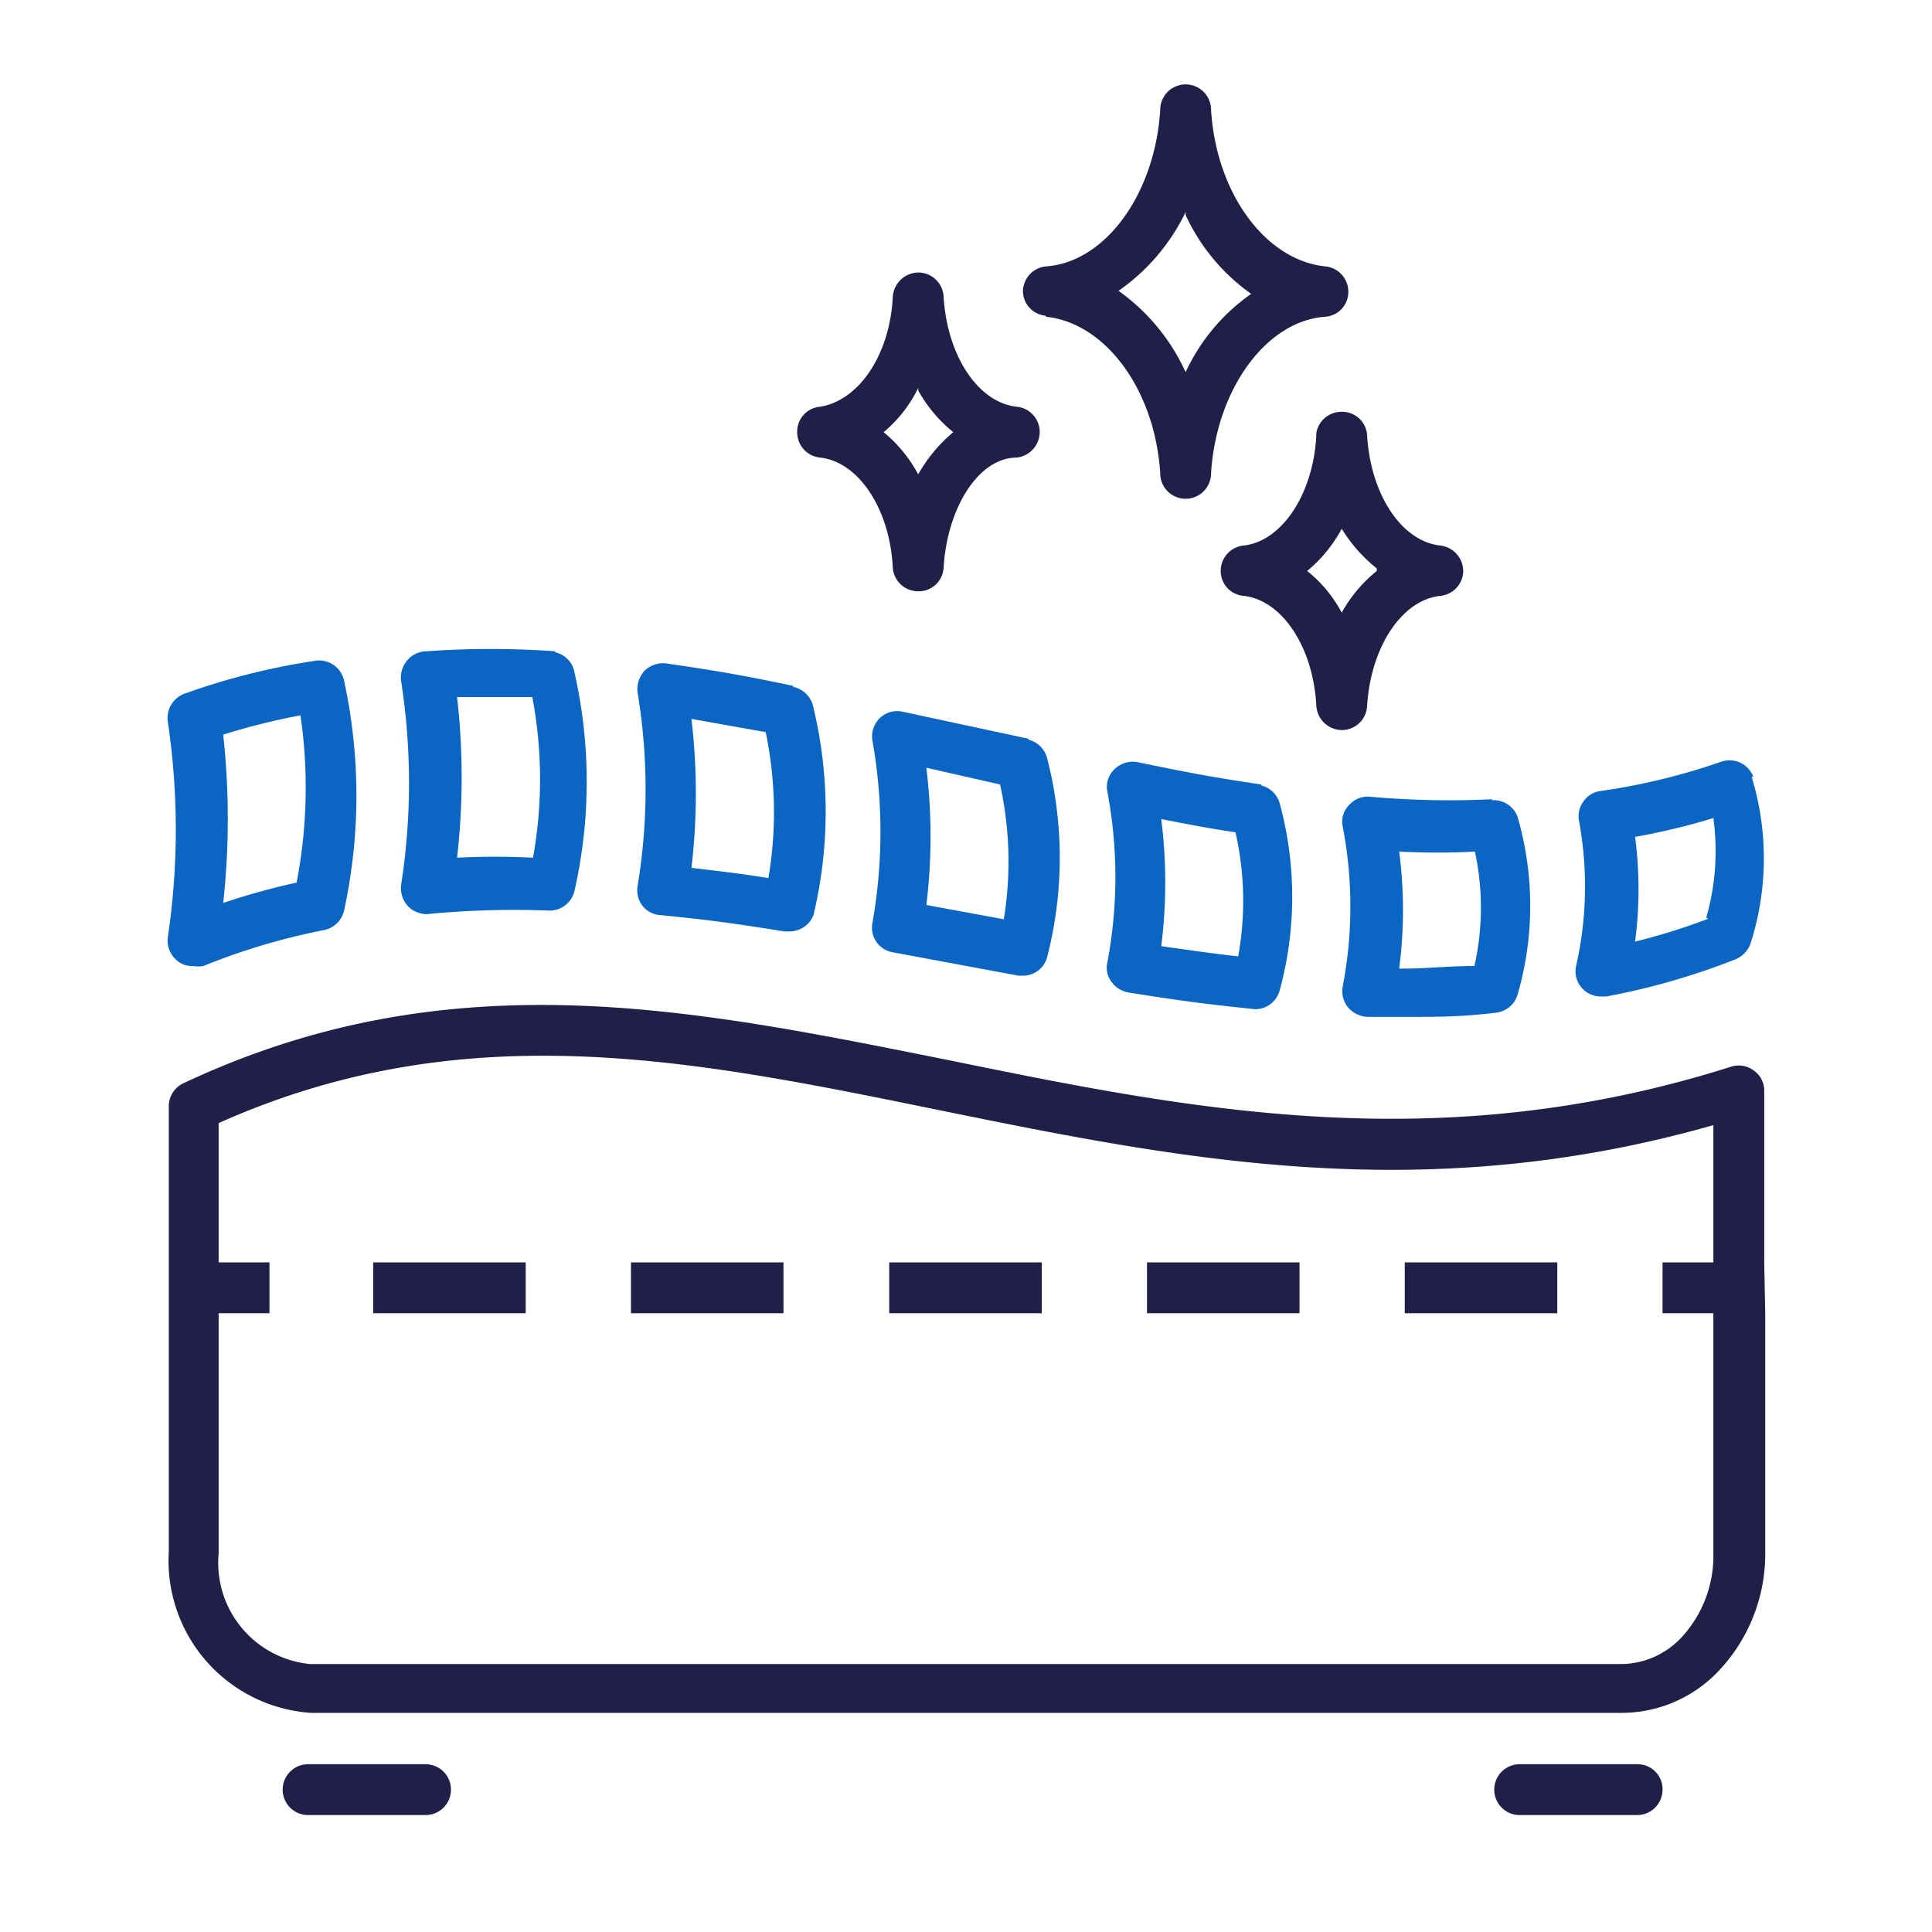 <svg data-name="sealy-icon-spine" xmlns="http://www.w3.org/2000/svg" width="38" height="38"><defs><style>.sealy-icon-color-toswap{fill:#1f1f47}.sealy-icon-color-constant{fill:#0a66c2}</style></defs><path class="sealy-icon-color-constant" d="M6.18 13a13.5 13.5 0 0 0-2.54.64.51.51 0 0 0-.34.55 14.4 14.4 0 0 1 0 4.25.51.51 0 0 0 .19.46.45.45 0 0 0 .31.1.57.57 0 0 0 .2 0 12.91 12.91 0 0 1 2.39-.71.51.51 0 0 0 .38-.39 10.66 10.66 0 0 0 0-4.5.5.5 0 0 0-.59-.4zm-.35 4.36a14 14 0 0 0-1.44.4 15.2 15.2 0 0 0 0-3.31 13 13 0 0 1 1.52-.38 9.84 9.84 0 0 1-.08 3.31zm5.09-4.55a17.66 17.66 0 0 0-2.53 0A.5.5 0 0 0 8 13a.52.52 0 0 0-.11.4 13 13 0 0 1 0 4 .53.53 0 0 0 .13.42.52.52 0 0 0 .37.16 17.87 17.87 0 0 1 2.41-.07.5.5 0 0 0 .5-.39 9.71 9.71 0 0 0 0-4.29.49.49 0 0 0-.38-.4zm-.44 4.06a14.75 14.75 0 0 0-1.49 0 13.91 13.91 0 0 0 0-3.16h1.48a8.67 8.67 0 0 1 .01 3.18zm5.12-3.38c-1-.21-1.52-.3-2.49-.44a.52.52 0 0 0-.43.14.54.54 0 0 0-.14.43 11.6 11.6 0 0 1 0 3.81.5.5 0 0 0 .1.39.48.48 0 0 0 .36.18c1 .1 1.42.16 2.43.32h.08A.51.51 0 0 0 16 18a8.79 8.79 0 0 0 0-4.08.51.51 0 0 0-.4-.41zm-.49 3.78c-.56-.09-1-.14-1.51-.2a12.48 12.48 0 0 0 0-2.93l1.46.26a7.71 7.71 0 0 1 .05 2.89zm5.12-2.74L17.76 14a.49.49 0 0 0-.45.12.5.5 0 0 0-.15.45 10.25 10.25 0 0 1 0 3.58.49.49 0 0 0 .4.58l2.47.46h.09a.49.49 0 0 0 .48-.38 7.83 7.83 0 0 0 0-3.88.5.5 0 0 0-.37-.38zm-.49 3.55l-1.52-.28a11.07 11.07 0 0 0 0-2.7l1.45.33a7 7 0 0 1 .07 2.67zm5.07-2.65c-.95-.14-1.42-.23-2.44-.44a.51.51 0 0 0-.45.14.48.48 0 0 0-.14.44 9 9 0 0 1 0 3.36.46.46 0 0 0 .08.38.52.52 0 0 0 .33.21c1 .16 1.53.23 2.5.33a.5.5 0 0 0 .48-.37 7 7 0 0 0 0-3.68.5.5 0 0 0-.36-.35zm-.46 3.38c-.54-.06-.94-.12-1.51-.2a9.94 9.94 0 0 0 0-2.5c.51.1.92.18 1.46.26a6.08 6.08 0 0 1 .05 2.46zm5-3.09a17.46 17.46 0 0 1-2.41-.05.49.49 0 0 0-.41.17.46.46 0 0 0-.12.42 8.29 8.29 0 0 1 0 3.14.51.51 0 0 0 .1.41.54.54 0 0 0 .38.19h.87c.51 0 1 0 1.65-.08a.5.5 0 0 0 .44-.36 6.28 6.28 0 0 0 0-3.49.5.5 0 0 0-.51-.33zM29 19c-.57 0-1 .06-1.48.05a8.85 8.85 0 0 0 0-2.3 14.61 14.61 0 0 0 1.49 0A5.24 5.24 0 0 1 29 19zm5.49-3.71a.5.5 0 0 0-.63-.31 12.64 12.64 0 0 1-2.39.58.47.47 0 0 0-.33.21.49.49 0 0 0-.08.39A7.08 7.08 0 0 1 31 19a.49.49 0 0 0 .14.46.5.5 0 0 0 .35.14h.1a13.7 13.7 0 0 0 2.54-.73.52.52 0 0 0 .31-.34 5.49 5.49 0 0 0 .01-3.26zm-.89 2.78a12.34 12.34 0 0 1-1.44.45 7.87 7.87 0 0 0 0-2.06 12.81 12.81 0 0 0 1.54-.37 4.78 4.78 0 0 1-.14 1.96z"/><path class="sealy-icon-color-toswap" d="M16.13 9c.75.08 1.37 1 1.43 2.16a.5.5 0 0 0 .5.47.49.49 0 0 0 .5-.47C18.63 10 19.24 9 20 9a.51.51 0 0 0 .45-.5A.5.5 0 0 0 20 8c-.76-.08-1.37-1-1.44-2.16a.5.5 0 0 0-.5-.48.51.51 0 0 0-.5.48C17.5 7 16.88 7.88 16.13 8a.49.49 0 0 0-.45.49.5.5 0 0 0 .45.51zm1.93-1.32a2.79 2.79 0 0 0 .69.82 3 3 0 0 0-.69.83 2.78 2.78 0 0 0-.68-.83 2.62 2.62 0 0 0 .68-.87zm7.83.89c-.06 1.15-.68 2.08-1.43 2.16a.5.5 0 0 0-.45.5.49.49 0 0 0 .45.49c.75.08 1.37 1 1.43 2.16a.51.51 0 0 0 .5.48.5.5 0 0 0 .5-.48c.07-1.15.68-2.08 1.44-2.16a.5.5 0 0 0 .45-.49.51.51 0 0 0-.45-.5c-.76-.08-1.37-1-1.44-2.16a.49.49 0 0 0-.5-.47.5.5 0 0 0-.5.42zm1.19 2.66a2.79 2.79 0 0 0-.69.82 2.62 2.62 0 0 0-.68-.82 2.78 2.78 0 0 0 .68-.83 3 3 0 0 0 .69.78zm-6.51-5c1.18.12 2.15 1.45 2.25 3.08a.5.5 0 0 0 1 0c.1-1.63 1.07-3 2.25-3.08a.49.49 0 0 0 .45-.49.5.5 0 0 0-.45-.5c-1.18-.12-2.15-1.44-2.25-3.08a.5.5 0 0 0-1 0c-.1 1.64-1.07 3-2.25 3.08a.5.5 0 0 0-.45.5.49.49 0 0 0 .45.47zm2.75-2a3.89 3.89 0 0 0 1.29 1.55 3.85 3.85 0 0 0-1.29 1.54A4 4 0 0 0 22 5.72a4 4 0 0 0 1.32-1.55zM8.87 35.2a.5.5 0 0 1-.5.5H6.06a.5.5 0 0 1-.5-.5.5.5 0 0 1 .5-.5h2.31a.5.5 0 0 1 .5.5zm23.83 0a.5.5 0 0 1-.5.5h-2.31a.5.5 0 0 1 0-1h2.32a.49.49 0 0 1 .49.5zM22.56 24.83h3v1h-3zm5.07 0h3v1h-3zm-10.14 0h3v1h-3zm-10.15 0h3v1h-3zm5.07 0h3v1h-3zm22.29 0v-3.37a.48.48 0 0 0-.2-.4.49.49 0 0 0-.45-.08c-5.8 1.84-10.7.83-15.45-.14-5-1-9.76-2-15 .47a.5.5 0 0 0-.28.45v8.76a3 3 0 0 0 2.8 3.17h25.79a2.63 2.63 0 0 0 1.87-.8 3.35 3.35 0 0 0 .94-2.37v-4.69zm-1 5.73a2.36 2.36 0 0 1-.65 1.67 1.64 1.64 0 0 1-1.16.5H6.1a2 2 0 0 1-1.8-2.17v-4.73h1v-1h-1v-2.74c4.85-2.17 9.34-1.24 14.1-.27s9.54 1.95 15.3.31v2.7h-1v1h1z"/></svg>

